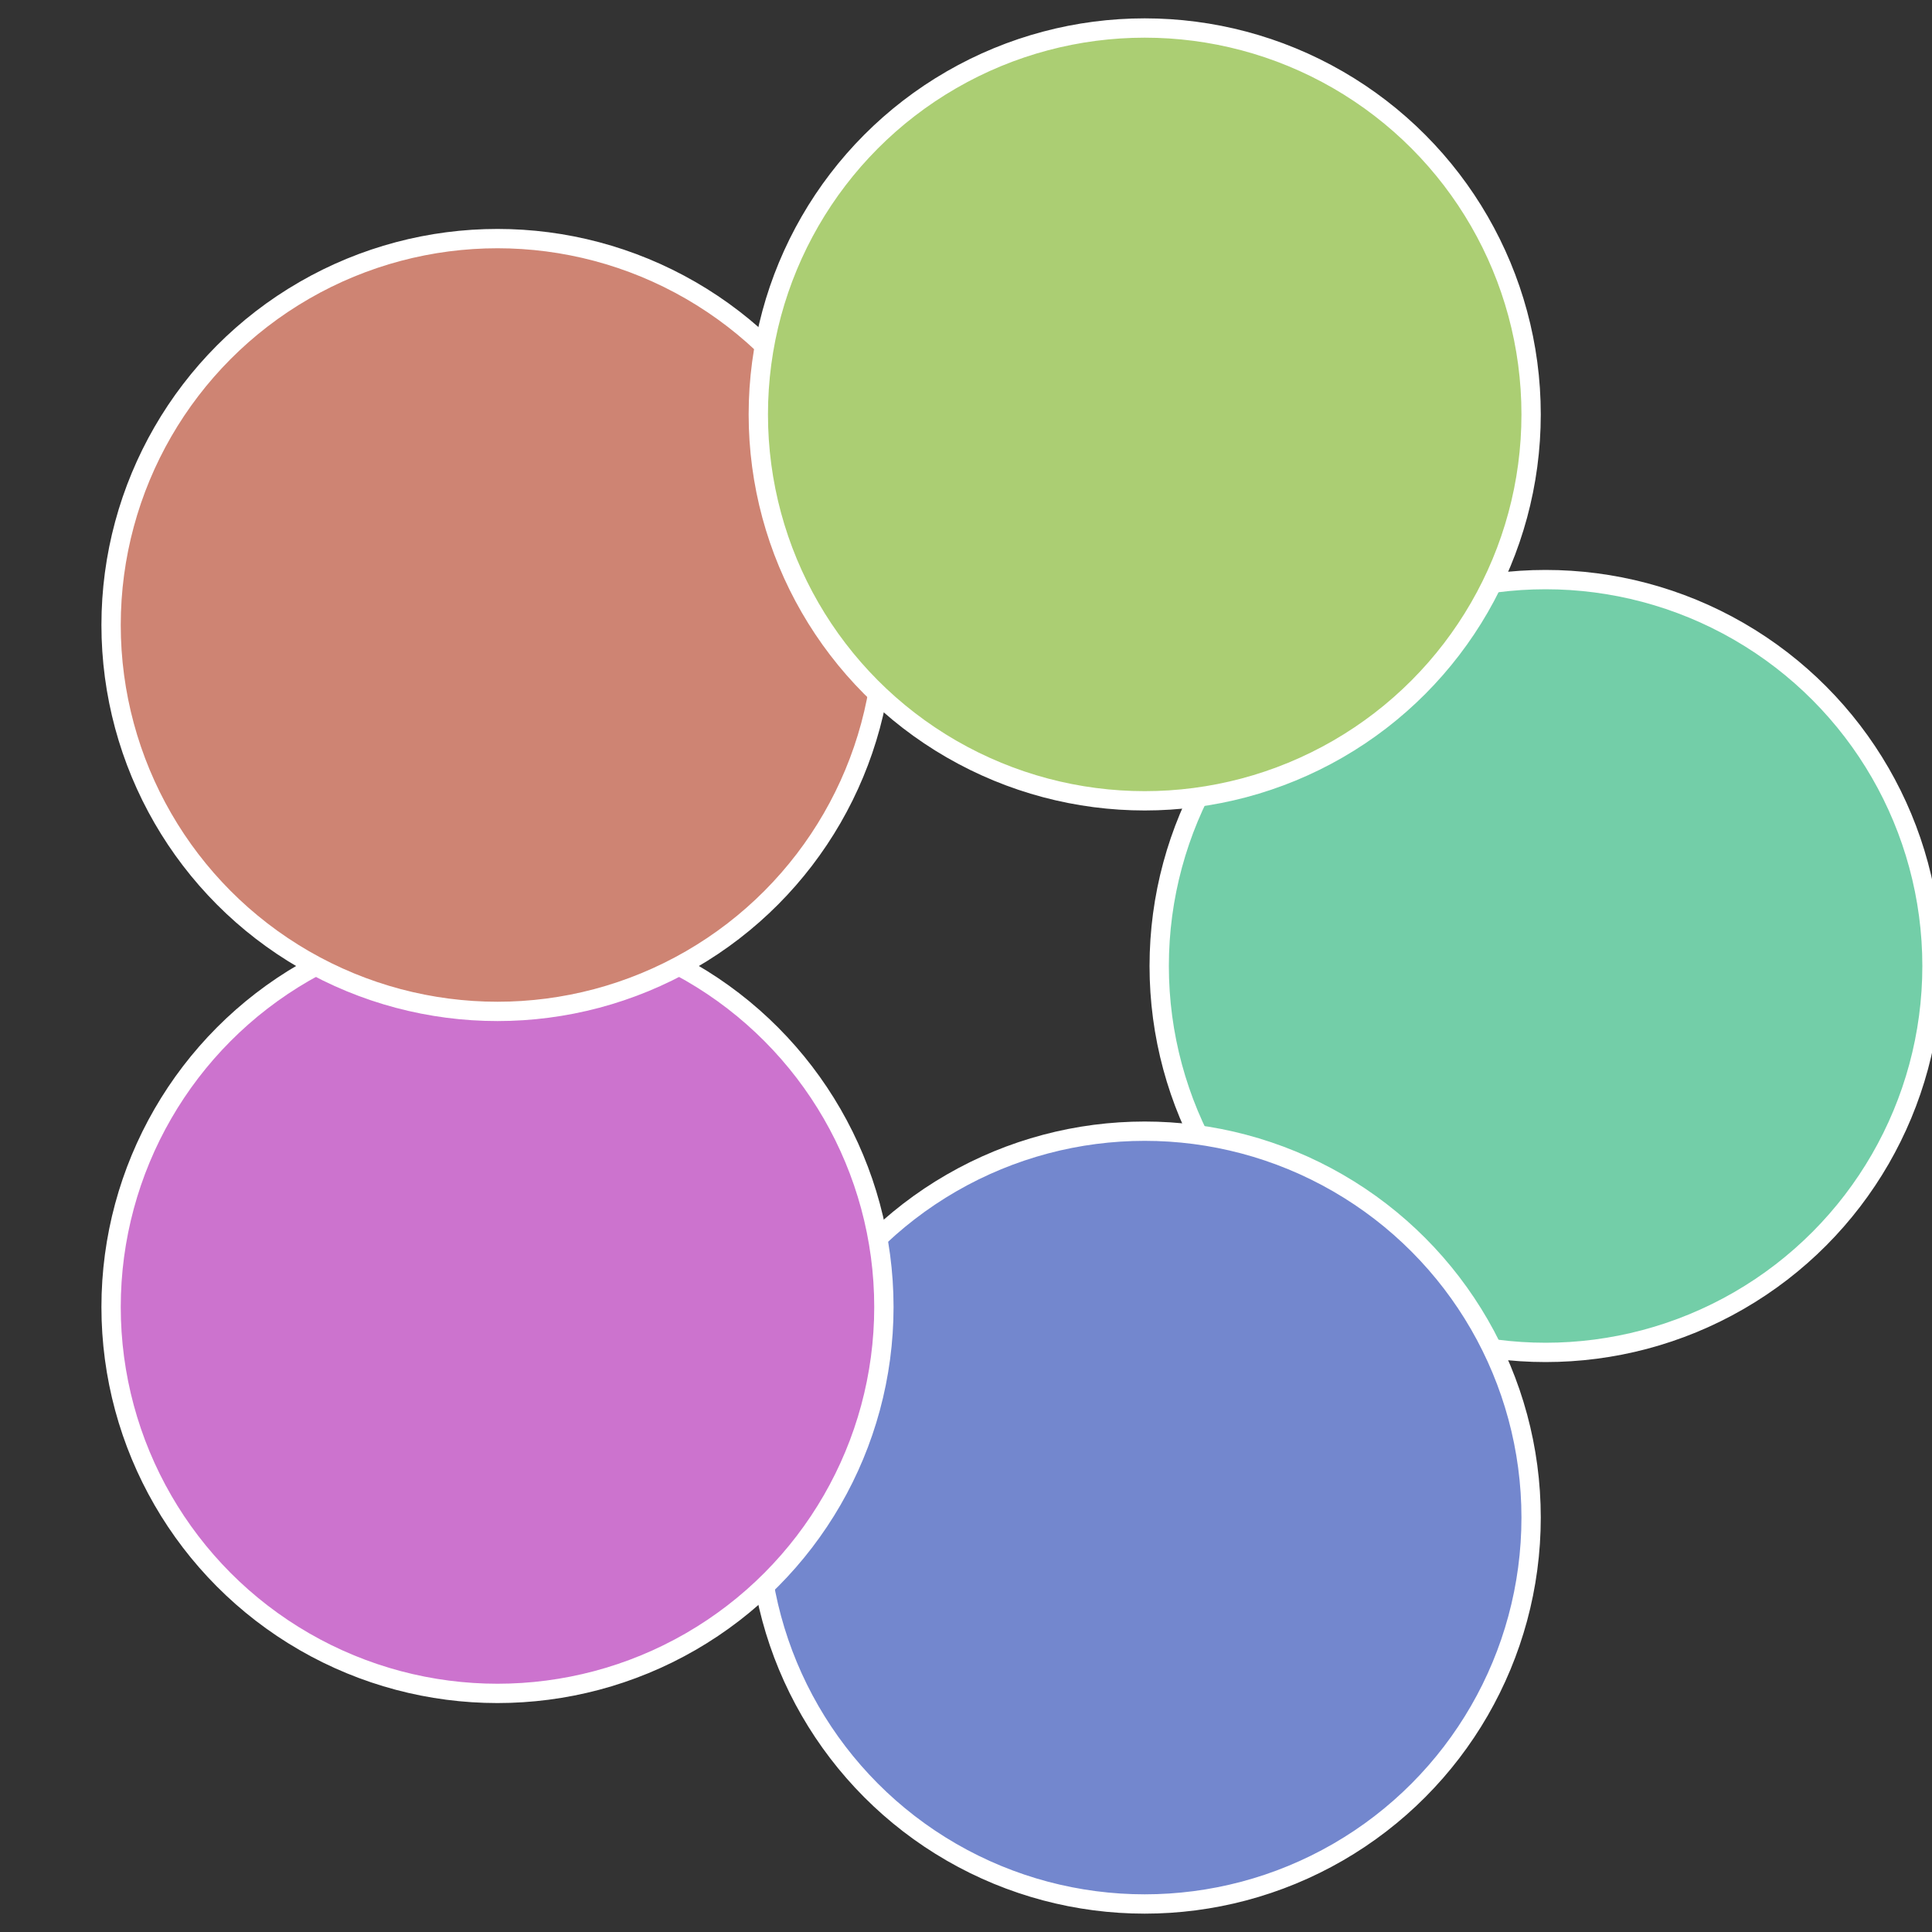 <?xml version="1.0" standalone="no"?>
<svg width="500" height="500" viewBox="-1 -1 2 2" xmlns="http://www.w3.org/2000/svg">
 
                <rect x="-1" y="-1" width="2" height="2" fill="#333333" stroke="none"/>
 
                <circle cx="0.6" cy="0" r="0.4" fill="#73cea8" stroke="#fff" stroke-width="1%" />
             
                <circle cx="0.185" cy="0.571" r="0.4" fill="#7387ce" stroke="#fff" stroke-width="1%" />
             
                <circle cx="-0.485" cy="0.353" r="0.4" fill="#cc73ce" stroke="#fff" stroke-width="1%" />
             
                <circle cx="-0.485" cy="-0.353" r="0.4" fill="#ce8473" stroke="#fff" stroke-width="1%" />
             
                <circle cx="0.185" cy="-0.571" r="0.4" fill="#abce73" stroke="#fff" stroke-width="1%" />
            </svg>
